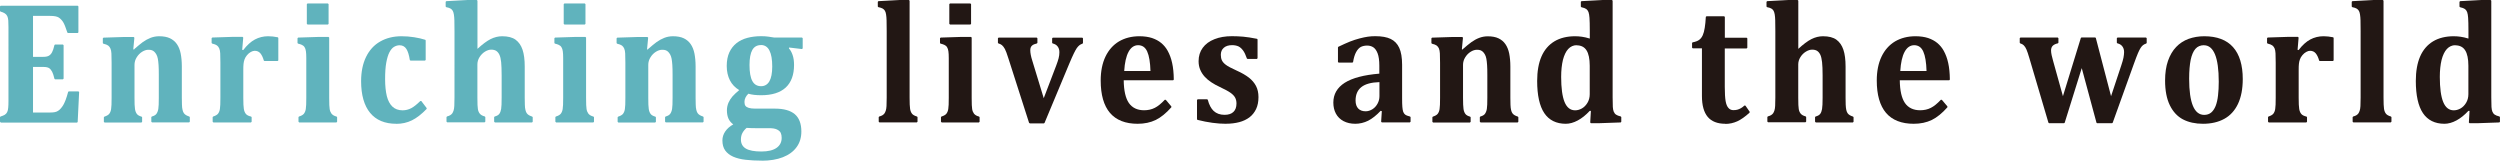 <?xml version="1.0" encoding="UTF-8"?>
<svg id="_レイヤー_2" data-name="レイヤー 2" xmlns="http://www.w3.org/2000/svg" viewBox="0 0 410.4 26.37">
  <defs>
    <style>
      .cls-1 {
        fill: #60b3bd;
      }

      .cls-1, .cls-2 {
        stroke-width: 0px;
      }

      .cls-2 {
        fill: #221714;
      }
    </style>
  </defs>
  <g id="_レイヤー_1-2" data-name="レイヤー 1">
    <g>
      <path class="cls-1" d="m.11,20.09l-.11-.11v-.75l.08-.1c.29-.09.52-.18.69-.28.18-.11.32-.26.41-.45.09-.19.15-.43.17-.73.03-.29.04-.67.04-1.11V4.48c0-.44-.01-.81-.03-1.11-.02-.3-.08-.54-.17-.73-.09-.19-.23-.34-.41-.45-.17-.11-.4-.21-.7-.29l-.08-.1v-.75l.11-.11h12.65l.11.11v4.26l-.11.11h-1.6l-.1-.07c-.27-.84-.51-1.43-.7-1.73-.2-.31-.44-.56-.71-.74-.28-.18-.74-.27-1.41-.27h-2.82v6.72s1.71,0,1.71,0c.38,0,.68-.06.89-.18.21-.12.39-.31.53-.58.14-.26.27-.66.39-1.18l.1-.08h1.29l.11.11v5.49l-.11.11h-1.29l-.1-.08c-.12-.5-.24-.89-.38-1.16-.15-.28-.32-.49-.52-.61-.2-.12-.51-.18-.91-.18h-1.71v7.48s2.81,0,2.81,0c.3,0,.56-.02.76-.06.2-.04.39-.11.55-.22.16-.1.32-.24.47-.42.15-.17.28-.37.4-.57.12-.21.24-.48.37-.81.12-.32.26-.76.41-1.31l.1-.08h1.59l.11.11-.24,4.92-.11.1H.11Z"/>
      <path class="cls-1" d="m24.95,20.09l-.11-.11v-.75l.08-.1c.36-.1.61-.24.75-.43.15-.2.26-.47.32-.81.06-.34.08-.96.08-1.84v-3.74c0-.66-.01-1.21-.04-1.63s-.07-.78-.12-1.04c-.05-.27-.13-.49-.23-.68-.1-.18-.21-.33-.33-.45-.12-.12-.26-.2-.41-.26s-.35-.08-.59-.08c-.32,0-.67.11-1.02.33-.35.22-.65.52-.89.91-.24.38-.36.8-.36,1.24v5.4c0,.9.02,1.5.08,1.85.05.34.16.62.32.82.15.19.4.33.77.43l.08.1v.75l-.11.11h-6.06l-.11-.11v-.75l.08-.1c.37-.12.64-.27.79-.45.16-.2.27-.46.32-.79.06-.33.08-.94.08-1.84v-5.76c0-.69-.01-1.2-.03-1.54-.02-.33-.07-.6-.16-.8-.08-.2-.21-.36-.37-.49-.16-.12-.42-.22-.8-.31l-.08-.1v-.78l.1-.11,3.45-.11h1.52l.11.12-.18,1.91.15.03.02-.08c.56-.48,1.01-.86,1.39-1.14.41-.29.84-.53,1.28-.7.44-.17.92-.26,1.41-.26.7,0,1.3.11,1.77.33.46.22.85.54,1.14.96.29.42.5.94.62,1.54.12.61.19,1.32.19,2.12v5.13c0,.41,0,.8.02,1.16.01.35.04.64.1.86.05.21.12.39.21.52.09.13.22.25.38.34.15.08.32.16.52.22l.08.1v.75l-.11.11h-6.08Z"/>
      <path class="cls-1" d="m35.02,20.09l-.11-.11v-.75l.08-.1c.37-.12.64-.27.79-.45.16-.2.27-.46.32-.79.06-.34.08-.94.08-1.84v-5.76c0-.69-.01-1.2-.03-1.54-.02-.33-.07-.6-.16-.8-.08-.2-.21-.36-.37-.49-.16-.12-.42-.22-.8-.31l-.08-.1v-.78l.1-.11,3.45-.11h1.53l.11.12-.17,2.01s0,0,0,0c.02,0,.15.03.17.04.61-.8,1.26-1.39,1.92-1.74.66-.35,1.39-.53,2.17-.53.5,0,1.04.06,1.58.17l.09.1v3.69l-.11.11h-2.17l-.1-.08c-.14-.5-.33-.9-.55-1.17-.24-.29-.55-.43-.95-.43-.19,0-.39.06-.63.19-.22.12-.44.3-.63.53-.19.23-.33.46-.41.7-.08.24-.14.48-.16.72-.03.24-.04.61-.04,1.09v4.47c0,.9.03,1.51.09,1.86.06.35.18.63.36.83.17.19.45.32.84.41l.08.1v.75l-.11.11h-6.19Z"/>
      <path class="cls-1" d="m49.11,20.09l-.11-.11v-.75l.08-.1c.39-.12.65-.27.8-.45.16-.2.27-.46.32-.79.06-.33.08-.94.08-1.84v-6.52c0-.47-.02-.83-.06-1.11-.04-.28-.11-.5-.22-.67-.1-.17-.25-.29-.44-.38-.17-.08-.38-.15-.64-.21l-.08-.1v-.78l.1-.11,3.47-.11h1.52l.11.11v9.87c0,.52,0,.93.02,1.21.01.28.03.5.06.66.03.16.06.3.11.41.05.12.11.23.19.34.08.1.19.19.33.28.13.08.3.14.51.2l.08.1v.75l-.11.11h-6.12Zm1.37-16.07l-.11-.11V.68l.11-.11h3.35l.11.11v3.24l-.11.11h-3.35Z"/>
      <path class="cls-1" d="m65.05,20.32c-1.87,0-3.31-.6-4.29-1.79-.98-1.19-1.48-2.94-1.48-5.2,0-1.53.27-2.87.81-3.98.54-1.11,1.32-1.97,2.33-2.54,1-.57,2.17-.86,3.47-.86.7,0,1.4.05,2.09.16.67.1,1.28.25,1.83.42l.07.1v3.21l-.11.11h-2.38l-.11-.09c-.13-.83-.32-1.45-.57-1.83-.26-.4-.63-.6-1.11-.6-.32,0-.62.09-.91.26-.29.17-.54.47-.76.89-.22.42-.39,1-.52,1.71-.13.71-.19,1.62-.19,2.71s.1,2.02.28,2.77c.19.75.5,1.33.92,1.73.42.4.98.61,1.67.61.5,0,.97-.12,1.42-.35.42-.22.92-.62,1.49-1.18h.16s.88,1.16.88,1.16v.14c-.83.86-1.64,1.49-2.41,1.87-.79.39-1.66.58-2.59.58Z"/>
      <path class="cls-1" d="m81.23,20.09l-.11-.11v-.75l.08-.1c.37-.1.62-.24.76-.43.15-.19.25-.47.31-.81.06-.34.08-.96.08-1.85v-3.66c0-.93-.03-1.66-.08-2.18-.05-.51-.15-.92-.28-1.2-.13-.28-.31-.5-.52-.64-.21-.14-.49-.21-.83-.21-.32,0-.67.11-1.03.33-.35.22-.65.52-.89.9-.24.38-.35.78-.35,1.21v5.44c0,.52,0,.93.02,1.21.01.28.03.5.06.66.02.15.06.29.11.41.05.12.11.23.19.33.08.1.19.2.33.28.13.08.3.14.51.2l.08.1v.75l-.11.11h-6.15l-.11-.11v-.75l.08-.1c.22-.06.4-.13.53-.21.14-.09.26-.19.34-.31.08-.12.15-.27.21-.45.06-.18.1-.43.12-.75.02-.32.03-.78.03-1.38V5.1c0-.8,0-1.39-.02-1.77-.01-.38-.04-.7-.08-.95-.04-.25-.11-.46-.19-.61-.09-.15-.21-.28-.37-.37-.15-.09-.38-.16-.71-.23l-.08-.1V.3l.1-.11,3.49-.19h1.52s.11.11.11.11v7.91c.82-.75,1.53-1.29,2.15-1.6.62-.31,1.26-.47,1.9-.47.95,0,1.69.19,2.21.57.52.38.9.93,1.14,1.64.24.71.36,1.64.36,2.76v5.12c0,.41,0,.8.02,1.16.01.36.04.65.1.86.05.21.12.39.21.52.09.13.22.25.38.34.15.08.32.16.52.22l.08.1v.75l-.11.11h-6.08Z"/>
      <path class="cls-1" d="m91.28,20.09l-.11-.11v-.75l.08-.1c.39-.12.65-.27.8-.45.16-.2.27-.46.32-.79.06-.33.08-.94.08-1.84v-6.52c0-.47-.02-.83-.06-1.11-.04-.28-.11-.5-.22-.67-.1-.17-.25-.29-.44-.38-.17-.08-.38-.15-.64-.21l-.08-.1v-.78l.1-.11,3.47-.11h1.52l.11.11v9.87c0,.52,0,.93.02,1.21.01.28.03.5.06.66.03.16.06.3.11.41.05.12.11.23.19.34.08.1.19.19.33.28.13.08.3.14.51.2l.08.1v.75l-.11.11h-6.12Zm1.37-16.07l-.11-.11V.68l.11-.11h3.35l.11.11v3.24l-.11.11h-3.35Z"/>
      <path class="cls-1" d="m109.29,20.09l-.11-.11v-.75l.08-.1c.36-.1.61-.24.75-.43.15-.2.26-.47.32-.81.06-.34.08-.96.08-1.84v-3.74c0-.66-.01-1.21-.04-1.63s-.07-.78-.12-1.04c-.05-.27-.13-.49-.23-.68-.1-.18-.21-.33-.33-.45-.12-.12-.26-.2-.41-.26s-.35-.08-.59-.08c-.32,0-.67.11-1.02.33-.35.22-.65.52-.89.91-.24.38-.36.8-.36,1.24v5.4c0,.9.02,1.5.08,1.85.05.34.16.62.32.82.15.19.4.33.77.43l.08.1v.75l-.11.11h-6.06l-.11-.11v-.75l.08-.1c.37-.12.64-.27.79-.45.16-.2.27-.46.32-.79.06-.33.08-.94.08-1.84v-5.76c0-.69-.01-1.2-.03-1.54-.02-.33-.07-.6-.16-.8-.08-.2-.21-.36-.37-.49-.16-.12-.42-.22-.8-.31l-.08-.1v-.78l.1-.11,3.45-.11h1.52l.11.12-.18,1.91.15.03.02-.08c.56-.48,1.01-.86,1.39-1.14.41-.29.84-.53,1.28-.7.44-.17.92-.26,1.41-.26.7,0,1.3.11,1.77.33.46.22.85.54,1.14.96.29.42.5.94.62,1.54.12.61.19,1.32.19,2.12v5.13c0,.41,0,.8.02,1.16.01.35.04.64.1.86.05.21.12.39.21.52.09.13.22.25.38.34.15.08.32.16.52.22l.08.1v.75l-.11.11h-6.08Z"/>
      <path class="cls-1" d="m125.06,26.37c-.97,0-1.87-.05-2.66-.14-.79-.09-1.47-.26-2.04-.51-.56-.25-1-.59-1.31-1.02-.31-.43-.46-.98-.46-1.65,0-.53.16-1.03.47-1.48.31-.45.75-.84,1.31-1.15-.36-.27-.63-.59-.79-.96-.16-.36-.25-.82-.25-1.35,0-.44.09-.85.25-1.24.17-.38.4-.74.67-1.05.28-.31.65-.66,1.1-1.03-.67-.4-1.19-.94-1.53-1.61-.34-.67-.52-1.46-.52-2.35s.15-1.62.43-2.24c.29-.62.69-1.13,1.19-1.52.5-.39,1.1-.68,1.79-.86.68-.18,1.43-.27,2.22-.27.44,0,.83.02,1.17.07.34.05.67.1.98.15h4.58s.11.11.11.11v1.67l-.12.11s-2.07-.25-2.11-.25l-.03.15c.24.25.44.61.6,1.07.16.45.24,1,.24,1.64,0,1.62-.46,2.87-1.37,3.71-.91.84-2.26,1.26-4.03,1.26-.85,0-1.56-.08-2.1-.25-.42.41-.64.87-.64,1.35,0,.28.05.49.16.64.11.15.29.26.55.34.26.08.62.12,1.1.12h3.21c1.44,0,2.53.31,3.24.91.71.6,1.08,1.56,1.08,2.84,0,1-.26,1.87-.79,2.58-.52.72-1.28,1.27-2.25,1.65-.97.38-2.14.57-3.47.57Zm-2.49-5.38c-.31.26-.54.55-.7.85-.16.3-.24.66-.24,1.06,0,.67.27,1.17.81,1.49.54.32,1.4.48,2.55.48,1.08,0,1.92-.2,2.48-.59.56-.39.85-.94.85-1.65,0-.31-.05-.59-.15-.81-.1-.22-.31-.41-.61-.56s-.73-.22-1.28-.22h-2.23c-.62,0-1.12-.02-1.47-.05Zm2.34-13.59c-.63,0-1.11.27-1.41.8s-.46,1.36-.46,2.47c0,1.17.15,2.06.46,2.62.3.57.79.86,1.44.86.59,0,1.05-.27,1.36-.8.31-.53.47-1.35.47-2.44,0-1.14-.15-2.03-.46-2.62-.3-.6-.77-.9-1.4-.9Z"/>
      <path class="cls-2" d="m144.36,20.09l-.11-.11v-.75l.08-.1c.22-.06.4-.13.53-.21.14-.09.26-.19.34-.31.08-.12.15-.27.21-.45.06-.18.1-.43.12-.75.02-.32.03-.78.03-1.38V5.1c0-.8,0-1.39-.02-1.77-.01-.38-.04-.7-.08-.95-.04-.25-.1-.46-.19-.61-.09-.15-.22-.28-.38-.37-.15-.09-.38-.16-.71-.23l-.08-.1V.3l.1-.11,3.49-.19h1.52s.11.11.11.11v15.93c0,.88.03,1.5.08,1.83.05.33.16.6.32.8.15.19.42.34.82.46l.08.1v.75l-.11.11h-6.15Z"/>
      <path class="cls-2" d="m154.58,20.09l-.11-.11v-.75l.08-.1c.39-.12.65-.27.8-.45.16-.2.27-.46.32-.79.06-.33.08-.94.08-1.84v-6.52c0-.47-.02-.83-.06-1.11-.04-.28-.11-.5-.22-.67-.1-.17-.25-.29-.44-.38-.17-.08-.38-.15-.64-.21l-.08-.1v-.78l.1-.11,3.47-.11h1.52l.11.11v9.87c0,.52,0,.93.02,1.21.01.28.03.5.06.66.03.16.06.3.11.41.05.12.11.23.19.34.08.1.19.19.33.28.13.08.3.14.51.2l.08.1v.75l-.11.11h-6.12Zm1.37-16.07l-.11-.11V.68l.11-.11h3.35l.11.11v3.24l-.11.11h-3.35Z"/>
      <path class="cls-2" d="m169.03,20.23l-.1-.07-3.4-10.6c-.23-.73-.42-1.25-.57-1.52-.15-.27-.31-.49-.48-.63-.16-.13-.35-.22-.58-.28l-.08-.1v-.75l.11-.11h6.26l.11.11v.75l-.08.1c-.36.08-.64.2-.81.36-.19.17-.28.42-.28.75,0,.45.11,1.04.34,1.75l1.87,6.13,2.05-5.37c.17-.44.3-.84.39-1.18.09-.34.13-.68.13-1,0-.39-.1-.71-.31-.97-.19-.24-.46-.39-.8-.47l-.08-.1v-.74l.11-.11h4.84l.11.11v.77l-.07.1c-.22.08-.4.17-.53.28-.15.12-.29.28-.43.48-.13.2-.3.49-.48.87-.19.39-.45.97-.78,1.76l-4.02,9.63-.1.07h-2.31Z"/>
      <path class="cls-2" d="m186.76,20.32c-2.01,0-3.53-.6-4.55-1.79-1.01-1.19-1.52-2.97-1.52-5.31,0-1.51.26-2.83.78-3.92.52-1.09,1.27-1.93,2.22-2.5.96-.56,2.08-.85,3.35-.85.78,0,1.48.1,2.07.29.59.2,1.1.47,1.52.82.42.35.78.78,1.05,1.27.33.59.58,1.27.74,2.02.17.75.26,1.66.27,2.72l-.11.11h-8.11c.02,1.68.3,2.93.84,3.72.55.79,1.39,1.2,2.5,1.2.65,0,1.25-.13,1.77-.4.5-.25,1.05-.7,1.63-1.32h.16s.92,1.09.92,1.09v.14c-.86.97-1.72,1.67-2.56,2.08-.86.42-1.87.63-2.98.63Zm.08-12.9c-.66,0-1.19.37-1.58,1.09-.39.73-.63,1.79-.71,3.15h4.31c-.04-1.42-.22-2.5-.53-3.19-.31-.7-.81-1.05-1.5-1.05Z"/>
      <path class="cls-2" d="m201.26,20.32c-1.4,0-2.97-.21-4.68-.64l-.08-.1v-3.17l.11-.11h1.56l.1.08c.21.81.53,1.42.96,1.83.45.42,1.05.64,1.79.64.64,0,1.14-.16,1.46-.48.33-.31.5-.78.5-1.38,0-.38-.08-.71-.23-.98-.15-.27-.4-.53-.75-.78-.35-.25-.95-.57-1.79-.97-.48-.22-.93-.47-1.34-.74-.42-.27-.79-.58-1.1-.92-.31-.34-.56-.72-.74-1.15-.18-.42-.27-.89-.27-1.41,0-.84.23-1.58.68-2.19.45-.62,1.09-1.09,1.93-1.42.83-.33,1.79-.49,2.86-.49.63,0,1.25.03,1.85.08.59.05,1.35.17,2.27.35l.09.1v3.09l-.11.11h-1.54l-.1-.07c-.19-.56-.4-1.01-.63-1.32-.24-.32-.5-.55-.78-.68-.28-.12-.63-.19-1.02-.19-.57,0-1.02.14-1.35.42-.33.28-.5.67-.5,1.17,0,.35.06.66.18.91.12.25.34.5.65.73.31.24.92.56,1.8.96.81.36,1.47.75,1.98,1.14.51.4.9.86,1.17,1.38.27.52.4,1.13.4,1.82,0,.76-.13,1.41-.39,1.96-.26.54-.62,1-1.09,1.36-.47.35-1.03.62-1.68.79-.65.17-1.38.26-2.16.26Z"/>
      <path class="cls-2" d="m222.49,20.32c-.74,0-1.39-.15-1.94-.44-.55-.29-.97-.71-1.25-1.23-.28-.52-.42-1.13-.42-1.81,0-1.37.63-2.46,1.87-3.25,1.24-.79,3.16-1.29,5.68-1.5v-1.32c0-.86-.1-1.54-.28-2.01-.18-.47-.42-.8-.7-.99-.28-.19-.63-.29-1.02-.29s-.74.08-1.03.22c-.28.15-.55.43-.78.85-.22.4-.39.95-.5,1.64l-.11.09h-2.26l-.11-.11v-2.39l.06-.1c.77-.37,1.42-.66,1.92-.86.52-.2,1.05-.38,1.56-.51.52-.14.98-.23,1.38-.29.4-.06.81-.08,1.22-.08,1.04,0,1.89.15,2.51.45.63.3,1.1.79,1.41,1.46s.47,1.61.47,2.79v5.47c0,.62.01,1.09.04,1.43.03.34.07.58.12.75.06.16.13.29.21.39.08.1.19.18.31.24.12.06.33.13.63.21l.08.1v.75l-.11.11h-4.61l-.11-.11.11-1.73-.19-.06c-.7.74-1.39,1.29-2.06,1.63-.67.33-1.39.5-2.13.5Zm3.96-6.84c-1.33.04-2.33.31-2.96.81-.64.5-.96,1.25-.96,2.21,0,.57.15,1.02.44,1.32.29.3.7.45,1.21.45.39,0,.77-.12,1.12-.34.35-.22.63-.53.84-.92.21-.38.31-.79.31-1.22v-2.32Z"/>
      <path class="cls-2" d="m243.04,20.09l-.11-.11v-.75l.08-.1c.36-.1.61-.24.75-.43.15-.2.26-.47.32-.81.06-.34.08-.96.08-1.84v-3.74c0-.66-.01-1.21-.04-1.63-.03-.42-.07-.78-.12-1.04-.05-.27-.13-.5-.23-.68-.1-.18-.21-.33-.33-.45-.12-.11-.26-.2-.41-.26-.16-.06-.35-.08-.59-.08-.32,0-.67.11-1.02.33-.35.22-.65.52-.89.91-.24.38-.36.8-.36,1.24v5.4c0,.89.03,1.5.08,1.85.05.34.16.62.32.82.15.19.4.33.77.43l.08.1v.75l-.11.11h-6.06l-.11-.11v-.75l.07-.1c.37-.12.64-.27.79-.45.16-.2.27-.46.32-.79.06-.34.08-.94.08-1.84v-5.76c0-.69-.01-1.2-.03-1.54-.02-.33-.07-.6-.15-.8-.08-.2-.21-.36-.37-.49-.16-.12-.42-.22-.79-.31l-.08-.1v-.78l.1-.11,3.45-.11h1.52l.11.12-.18,1.91.15.03v-.06c.57-.49,1.02-.87,1.41-1.15.41-.29.83-.53,1.28-.7.44-.17.92-.26,1.41-.26.7,0,1.3.11,1.76.33.47.22.85.54,1.14.96.29.42.5.94.62,1.54.12.61.19,1.32.19,2.12v5.13c0,.41,0,.8.02,1.16.01.36.05.65.1.86.05.21.12.39.21.52.09.13.22.25.38.34.15.08.32.16.52.22l.08.1v.75l-.11.11h-6.08Z"/>
      <path class="cls-2" d="m257.05,20.32c-1.57,0-2.76-.59-3.54-1.75-.78-1.16-1.17-2.94-1.17-5.28,0-1.58.24-2.94.71-4.02.47-1.08,1.19-1.92,2.12-2.48.93-.56,2.08-.84,3.39-.84.38,0,.76.03,1.12.08.37.05.81.15,1.3.3v-1.27c0-.99-.02-1.71-.05-2.12-.03-.41-.08-.73-.16-.95-.08-.22-.21-.39-.37-.51-.15-.11-.43-.22-.81-.3l-.08-.1V.3l.1-.11,3.49-.19h1.52s.11.11.11.11v15.88c0,.71.01,1.23.03,1.56.02.32.07.59.15.78.08.19.2.36.37.48.16.12.43.22.79.31l.08.1v.77l-.1.11-3.43.12h-1.46l-.11-.11.11-1.91h-.19c-.65.7-1.29,1.21-1.96,1.57-.68.37-1.35.55-1.98.55Zm1.77-12.9c-.53,0-.99.21-1.38.62-.38.41-.67,1.02-.87,1.8-.19.78-.29,1.72-.29,2.79,0,1.83.19,3.22.56,4.12.37.9.95,1.36,1.73,1.36.37,0,.74-.1,1.1-.3.36-.2.67-.51.92-.92.25-.41.38-.89.38-1.43v-4.67c0-1.13-.18-1.99-.53-2.53-.35-.55-.9-.82-1.62-.82Z"/>
      <path class="cls-2" d="m283.23,20.32c-1.29,0-2.26-.38-2.89-1.13-.63-.75-.95-1.9-.95-3.42v-7.84h-1.51s-.11-.1-.11-.1v-.78l.09-.1c.48-.09.85-.23,1.08-.41.25-.18.44-.44.58-.75.14-.31.25-.71.33-1.22.08-.48.14-1.09.18-1.8l.11-.1h2.9l.11.11v3.41h3.58s.11.1.11.1v1.55l-.11.11h-3.59v6.32c0,1.05.05,1.84.14,2.34.09.5.24.87.46,1.11.21.24.48.36.8.36.24,0,.45-.02.65-.07.19-.05.39-.13.6-.25.18-.1.38-.25.58-.44l.16.02.7,1.01-.02.14c-.73.67-1.41,1.14-2.01,1.42-.62.28-1.28.43-1.97.43Z"/>
      <path class="cls-2" d="m298.07,20.09l-.11-.11v-.75l.08-.1c.37-.1.62-.24.76-.43.15-.19.25-.47.31-.81.06-.34.09-.97.09-1.85v-3.66c0-.93-.03-1.66-.09-2.18-.06-.51-.15-.92-.28-1.2-.13-.28-.31-.5-.52-.64s-.49-.21-.83-.21c-.32,0-.67.11-1.03.33-.36.22-.66.52-.89.89-.24.38-.36.78-.36,1.21v5.44c0,.52,0,.93.02,1.21.01.28.03.5.06.66.02.15.06.29.11.41.05.12.11.23.19.33.08.1.19.2.33.28.13.08.3.14.51.2l.08.1v.75l-.11.11h-6.15l-.11-.11v-.75l.08-.1c.22-.06.4-.13.53-.21.14-.09.26-.19.34-.31.08-.12.15-.27.21-.45.06-.18.1-.43.12-.75.02-.32.03-.78.03-1.38V5.1c0-.8,0-1.39-.02-1.77-.01-.38-.04-.7-.08-.95-.04-.25-.11-.46-.19-.61-.08-.15-.21-.28-.37-.37-.15-.09-.38-.16-.71-.23l-.08-.1V.3l.1-.11,3.49-.19h1.52s.11.11.11.11v7.91c.82-.75,1.53-1.29,2.15-1.6.62-.31,1.25-.47,1.9-.47.95,0,1.69.19,2.21.57.52.38.9.93,1.14,1.64.24.71.36,1.64.36,2.76v5.12c0,.41,0,.8.02,1.16s.05.65.1.86c.05.21.12.39.21.52.09.13.22.25.38.34.15.08.32.16.52.22l.08.1v.75l-.11.11h-6.08Z"/>
      <path class="cls-2" d="m314.16,20.32c-2,0-3.54-.6-4.55-1.79-1.01-1.19-1.52-2.97-1.52-5.31,0-1.51.26-2.83.78-3.92.52-1.09,1.27-1.93,2.22-2.5.96-.56,2.08-.85,3.35-.85.78,0,1.48.1,2.07.29.59.2,1.1.47,1.52.82.42.35.78.78,1.05,1.27.33.59.58,1.27.74,2.02.17.75.26,1.67.27,2.72l-.11.11h-8.11c.02,1.68.3,2.93.84,3.72.54.79,1.39,1.2,2.5,1.2.65,0,1.25-.13,1.77-.4.5-.25,1.05-.7,1.63-1.32h.16s.92,1.09.92,1.09v.14c-.86.97-1.72,1.67-2.56,2.08-.86.42-1.87.63-2.98.63Zm.08-12.9c-.66,0-1.19.37-1.58,1.09-.39.72-.63,1.79-.71,3.15h4.31c-.04-1.43-.22-2.5-.53-3.19-.31-.7-.81-1.05-1.5-1.05Z"/>
      <path class="cls-2" d="m344.26,20.23l-.1-.08-2.42-8.97-2.8,8.97-.1.07h-2.47l-.1-.08-3.13-10.6c-.19-.65-.35-1.12-.48-1.42-.13-.29-.27-.52-.44-.68-.15-.15-.35-.26-.58-.32l-.08-.1v-.75l.11-.11h6.13l.11.11v.74l-.08.1c-.37.08-.64.21-.83.38-.2.19-.3.46-.3.8,0,.23.04.49.1.78.07.29.15.59.23.9l1.62,5.82,2.94-9.56.1-.08h2.26l.1.08,2.5,9.56,1.68-5.06c.17-.5.29-.92.36-1.27.06-.34.1-.65.1-.91,0-.39-.1-.71-.31-.97-.19-.24-.46-.39-.8-.47l-.08-.1v-.74l.11-.11h4.68l.11.11v.77l-.07.1c-.23.08-.4.17-.53.27-.14.11-.28.27-.4.46-.13.2-.27.49-.43.85-.16.37-.39.98-.69,1.81l-3.46,9.62-.1.07h-2.44Z"/>
      <path class="cls-2" d="m361.65,20.32c-1.26,0-2.37-.24-3.29-.72-.92-.48-1.64-1.26-2.16-2.32-.52-1.06-.78-2.42-.78-4.05,0-1.25.16-2.34.48-3.25.32-.91.77-1.68,1.34-2.27.57-.6,1.25-1.04,2.04-1.33.79-.28,1.65-.43,2.57-.43,2.08,0,3.67.6,4.73,1.79,1.06,1.19,1.59,2.95,1.59,5.24,0,1.62-.27,3-.79,4.09-.52,1.09-1.28,1.92-2.26,2.45-.97.53-2.14.8-3.49.8Zm.16-12.9c-.58,0-1.06.2-1.41.6-.35.4-.61,1.01-.78,1.81-.16.8-.25,1.84-.25,3.1,0,1.97.21,3.47.62,4.45.41.98,1.03,1.48,1.85,1.48.45,0,.84-.13,1.14-.38.3-.25.55-.62.74-1.09.18-.47.32-1.05.39-1.72.08-.67.12-1.43.12-2.25,0-2-.21-3.51-.62-4.5-.41-.99-1.02-1.49-1.81-1.49Z"/>
      <path class="cls-2" d="m372.43,20.09l-.11-.11v-.75l.07-.1c.37-.12.64-.27.79-.45.16-.2.27-.46.32-.79.06-.34.08-.94.08-1.84v-5.76c0-.69-.01-1.2-.03-1.54-.02-.33-.07-.6-.15-.8-.08-.2-.21-.36-.37-.49-.16-.12-.42-.22-.79-.31l-.08-.1v-.78l.1-.11,3.45-.11h1.52l.11.12-.17,2.01s0,0,0,0c.02,0,.15.03.17.04.61-.8,1.26-1.39,1.92-1.74.66-.35,1.39-.53,2.17-.53.5,0,1.04.06,1.58.17l.08.1v3.69l-.11.11h-2.17l-.1-.08c-.14-.51-.33-.9-.55-1.17-.24-.29-.55-.43-.95-.43-.19,0-.39.06-.62.19-.22.12-.44.3-.63.53-.19.23-.33.46-.41.7-.08.23-.14.48-.16.72-.03.24-.04.61-.04,1.09v4.47c0,.9.03,1.51.09,1.86.06.35.18.63.36.83.17.19.45.32.84.41l.08.1v.75l-.11.11h-6.19Z"/>
      <path class="cls-2" d="m386.32,20.09l-.11-.11v-.75l.08-.1c.22-.06.4-.13.53-.21.14-.09.26-.19.34-.31.08-.12.15-.27.21-.45.06-.18.1-.43.12-.75.02-.32.03-.78.03-1.38V5.1c0-.8,0-1.39-.02-1.77-.01-.38-.04-.7-.08-.95-.04-.25-.1-.46-.19-.61-.09-.15-.22-.28-.38-.37-.15-.09-.38-.16-.71-.23l-.08-.1V.3l.1-.11,3.49-.19h1.52s.11.11.11.11v15.93c0,.88.03,1.5.08,1.83.05.33.16.6.32.8.15.19.42.34.82.46l.08.1v.75l-.11.11h-6.15Z"/>
      <path class="cls-2" d="m401.29,20.32c-1.57,0-2.76-.59-3.54-1.75-.78-1.16-1.17-2.94-1.17-5.28,0-1.58.24-2.94.71-4.02.47-1.08,1.19-1.92,2.12-2.48.93-.56,2.08-.84,3.39-.84.38,0,.76.03,1.12.08.37.05.81.15,1.3.3v-1.27c0-.99-.02-1.71-.05-2.12-.03-.41-.08-.73-.16-.95-.08-.22-.21-.39-.37-.51-.15-.11-.43-.22-.81-.3l-.08-.1V.3l.1-.11,3.49-.19h1.52s.11.11.11.11v15.88c0,.71.01,1.23.03,1.56.02.32.07.59.15.78.08.19.2.36.37.48.16.12.43.22.79.31l.08.1v.77l-.1.11-3.43.12h-1.46l-.11-.11.11-1.91h-.19c-.65.7-1.29,1.21-1.96,1.57-.68.37-1.35.55-1.98.55Zm1.77-12.9c-.53,0-.99.21-1.38.62-.38.41-.67,1.02-.87,1.8-.19.78-.29,1.72-.29,2.79,0,1.83.19,3.22.56,4.12.37.9.95,1.36,1.73,1.36.37,0,.74-.1,1.1-.3.36-.2.67-.51.92-.92.25-.41.38-.89.38-1.43v-4.67c0-1.13-.18-1.99-.53-2.53-.35-.55-.9-.82-1.62-.82Z"/>
    </g>
  </g>
</svg>